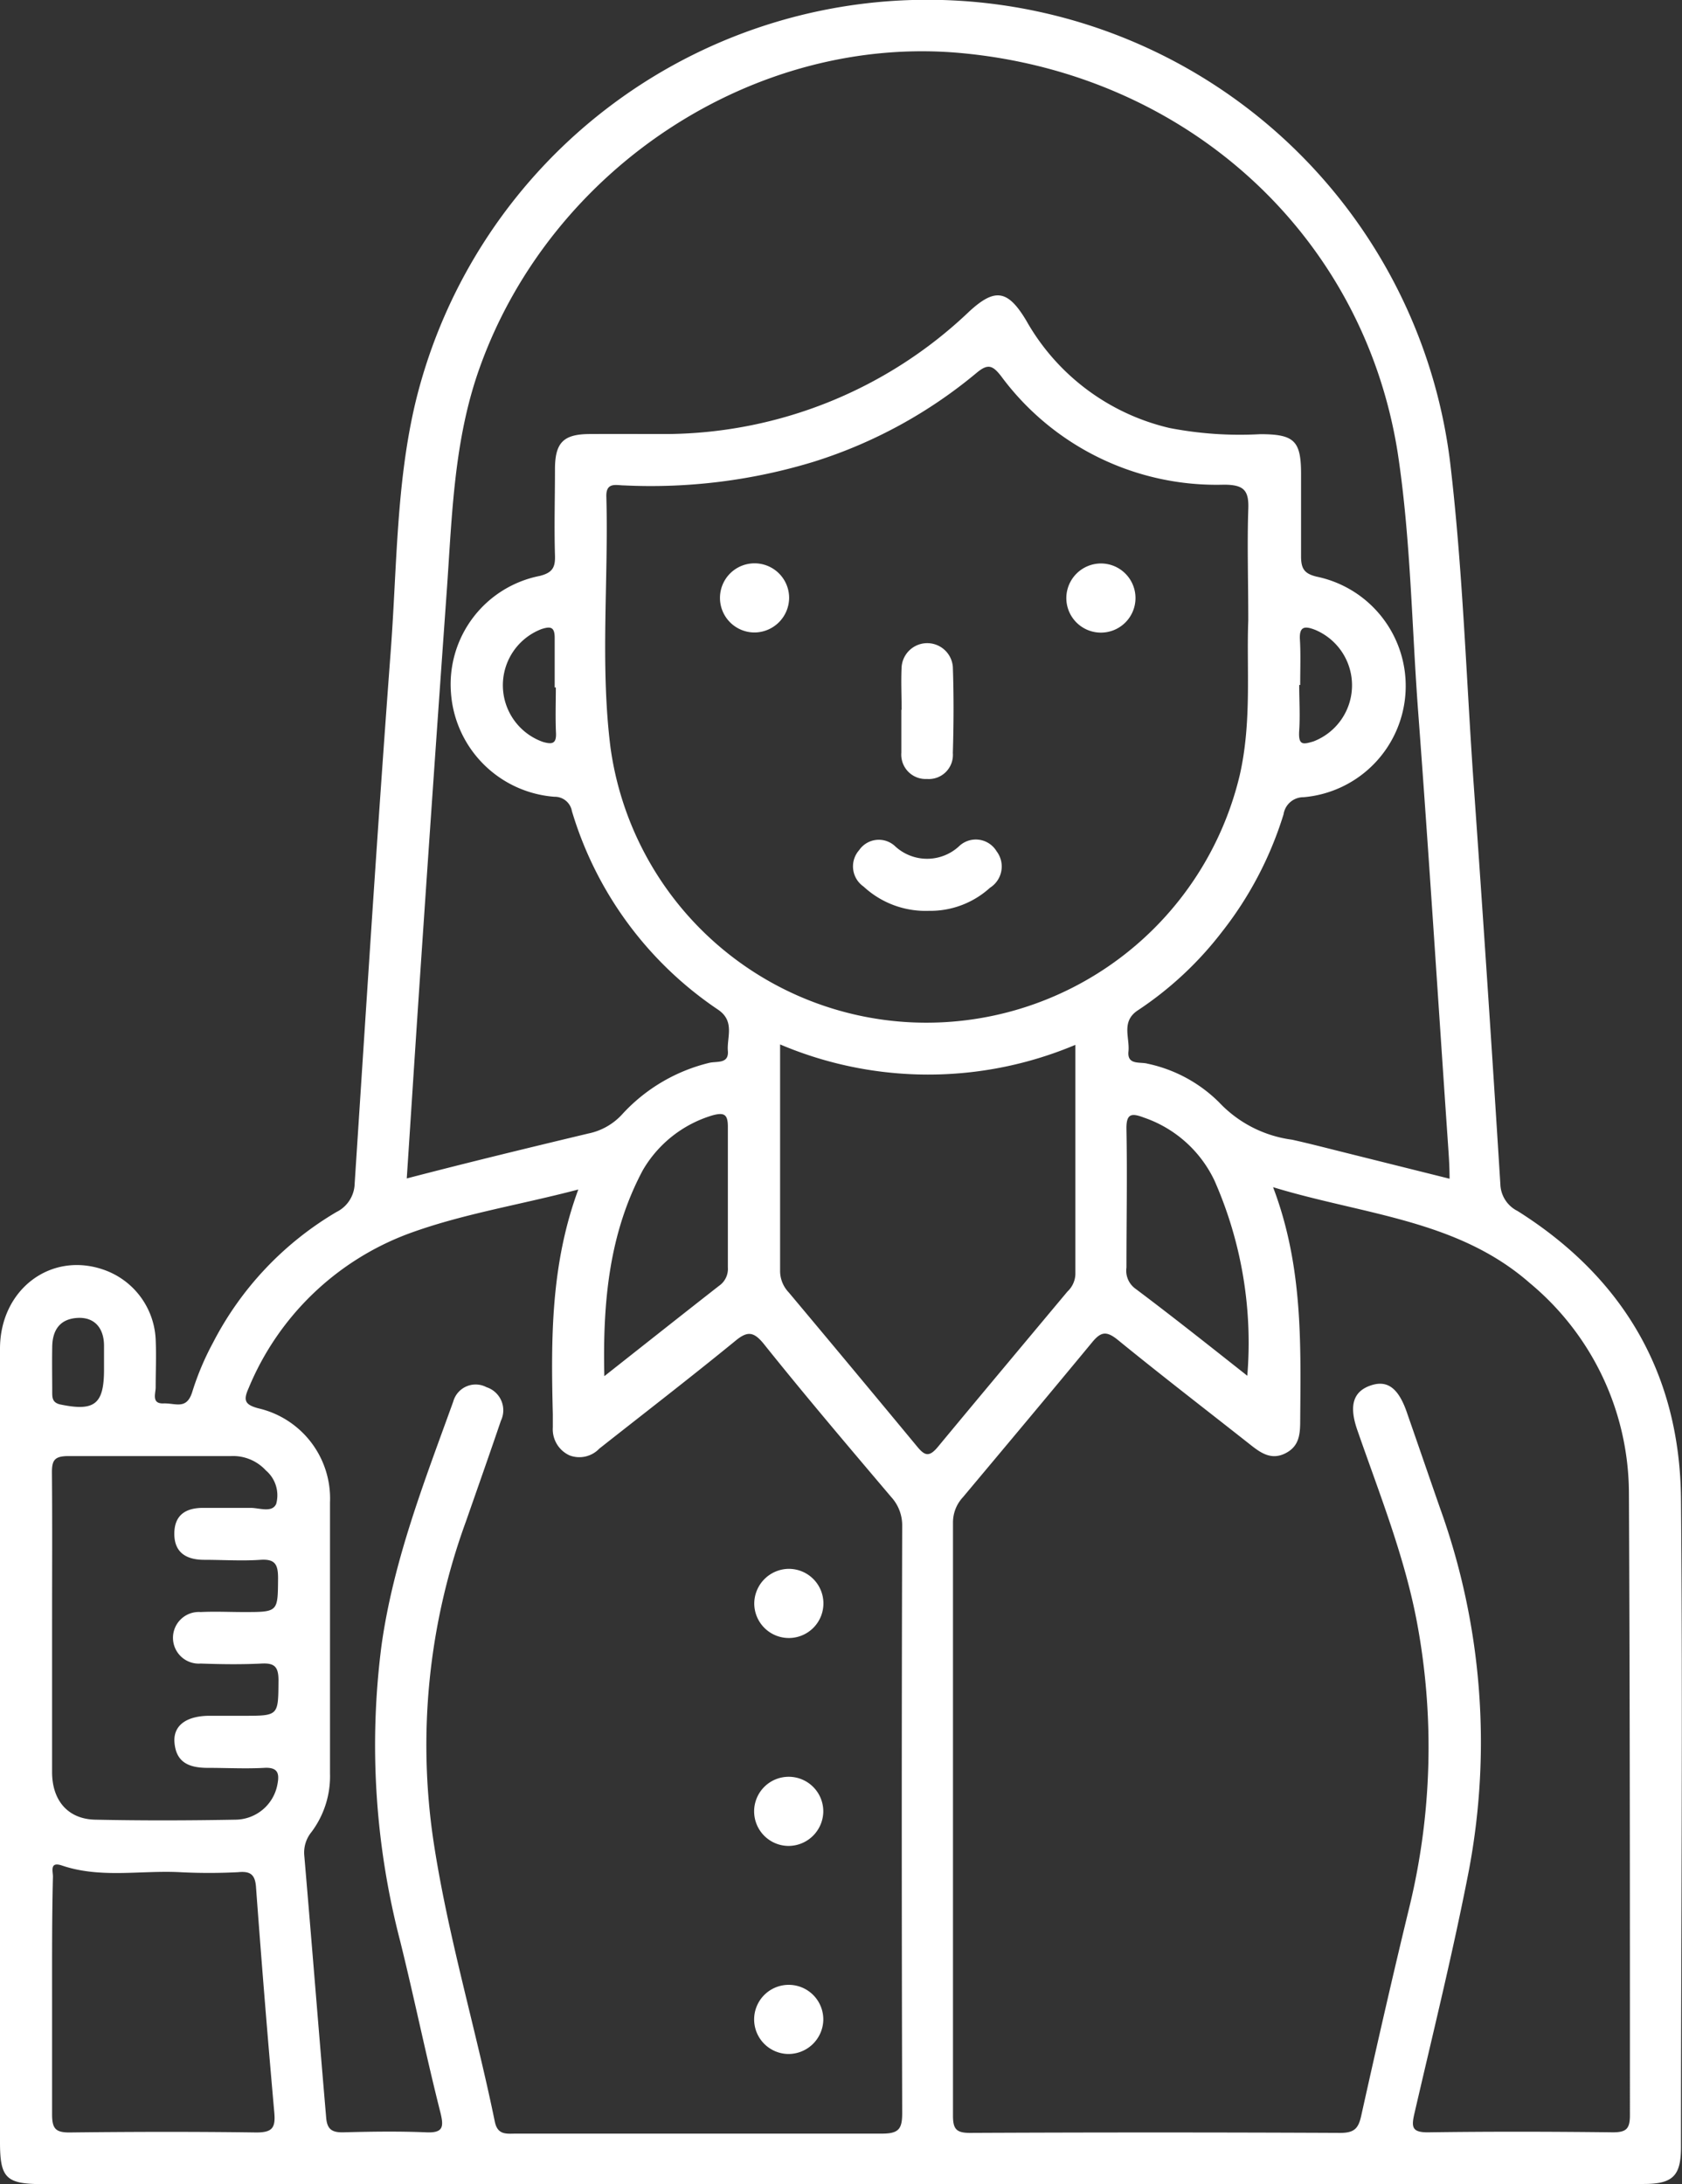 <svg xmlns="http://www.w3.org/2000/svg" viewBox="0 0 117.23 152.22"><rect x="0" y="0" width="117.23" height="152.22" fill="#333333" stroke="none"/><defs><style>.cls-1{fill:#fff;}</style></defs><g id="Capa_2" data-name="Capa 2"><g id="Capa_1-2" data-name="Capa 1"><path class="cls-1" d="M58.57,152.22H3c-2.58,0-3-.41-3-2.94Q0,121.65,0,94c0-4.11,3.51-6.78,7.19-5.52a5.4,5.4,0,0,1,3.66,4.89c.05,1.1,0,2.21,0,3.32,0,.42-.31,1.15.54,1.12s1.6.46,2-.77a19.18,19.18,0,0,1,1.46-3.47,22.56,22.56,0,0,1,8.6-9.1,2.27,2.27,0,0,0,1.27-2c.81-12.4,1.59-24.8,2.52-37.2.43-5.76.37-11.57,1.72-17.24a36.71,36.71,0,0,1,72.11,4.2c.87,7.34,1.11,14.75,1.62,22.13q1,14.09,1.88,28.17a2.16,2.16,0,0,0,1.2,1.87c7.38,4.65,11.31,11.37,11.39,20.07.13,15,0,30.1,0,45.15,0,2-.54,2.59-2.59,2.59ZM88.73,82.74C90.81,88.22,90.66,93.6,90.62,99c0,1-.08,1.82-1.06,2.3s-1.72-.06-2.45-.64c-3.08-2.43-6.19-4.82-9.23-7.3-.79-.63-1.17-.53-1.77.2-3,3.63-6,7.21-9,10.79a2.58,2.58,0,0,0-.69,1.76q0,20.67,0,41.36c0,.93.26,1.18,1.18,1.18q12.92-.06,25.82,0c1,0,1.27-.34,1.46-1.23,1.07-4.81,2.16-9.61,3.32-14.39a47.2,47.2,0,0,0,.57-19.9c-.86-4.62-2.62-9-4.14-13.38C94,98,94.29,97,95.5,96.57s2,.18,2.6,2c.76,2.18,1.51,4.37,2.27,6.55a48.12,48.12,0,0,1,2,25.27c-1.1,5.67-2.49,11.28-3.79,16.91-.22.95-.18,1.33,1,1.31,4.28-.06,8.56-.05,12.83,0,.92,0,1.19-.23,1.19-1.18,0-14.49,0-29-.07-43.47a19.1,19.1,0,0,0-6.91-14.54C101.58,85,95.06,84.67,88.73,82.74Zm-60.38-.61C32.69,81,36.82,80,41,79a4.38,4.38,0,0,0,2.41-1.39,12.08,12.08,0,0,1,6-3.53c.52-.14,1.4.1,1.32-.84s.51-2.06-.68-2.87A25.43,25.43,0,0,1,39.86,56.53a1.21,1.21,0,0,0-1.22-1,7.82,7.82,0,0,1-7.21-7.26,7.7,7.7,0,0,1,6.18-8.13c.89-.22,1.1-.59,1.07-1.43-.06-2,0-4,0-6,0-1.86.58-2.45,2.41-2.46s3.62,0,5.43,0a30.84,30.84,0,0,0,21-8.51c1.81-1.68,2.71-1.56,4,.59a15.51,15.51,0,0,0,10,7.5,25.7,25.7,0,0,0,6.31.43c2.38,0,2.85.46,2.85,2.78,0,1.91,0,3.82,0,5.73,0,.86.22,1.21,1.09,1.42a7.78,7.78,0,0,1-.91,15.37,1.4,1.4,0,0,0-1.4,1.19,25.27,25.27,0,0,1-4.32,8.23,24.27,24.27,0,0,1-5.83,5.43c-1.19.78-.56,1.9-.66,2.87s.81.71,1.32.85a10,10,0,0,1,5,2.7,8.51,8.51,0,0,0,5.08,2.6c1.13.25,2.25.54,3.37.82l7.61,1.9c0-.93-.06-1.68-.11-2.43-.69-10-1.32-20-2.07-30-.46-6.07-.52-12.18-1.44-18.2C95,16.36,82.73,5.16,67,3.7,52.65,2.37,38.47,11.64,33.46,25.55,31.61,30.66,31.51,36,31.13,41.3Q30.08,56,29.1,70.67C28.85,74.43,28.61,78.19,28.35,82.13Zm12,.76C36.13,84,32.17,84.61,28.42,86A19.39,19.39,0,0,0,17.33,96.74c-.37.83-.3,1.15.67,1.41A6.45,6.45,0,0,1,23,104.72c0,6.29,0,12.58,0,18.87a6.48,6.48,0,0,1-1.29,4.09,2.26,2.26,0,0,0-.5,1.67c.52,6.06,1,12.13,1.52,18.2.06.86.41,1.08,1.22,1.06,1.91-.05,3.83-.08,5.74,0,1.22.06,1.25-.39,1-1.4-1-3.95-1.81-7.93-2.79-11.89a54.18,54.18,0,0,1-1.31-20.64c.83-5.94,3-11.45,5-17a1.62,1.62,0,0,1,2.32-1,1.69,1.69,0,0,1,1,2.34c-.79,2.33-1.61,4.65-2.43,7a45.43,45.43,0,0,0-2.27,22.28c1,6.61,2.93,13,4.28,19.58.2.95.84.82,1.49.82,8.5,0,17,0,25.51,0,1.18,0,1.39-.36,1.39-1.44q-.06-20.46,0-40.92a2.92,2.92,0,0,0-.76-2c-3-3.54-6-7.07-8.88-10.67-.72-.89-1.16-.91-2-.21-3.12,2.55-6.3,5-9.47,7.5a1.92,1.92,0,0,1-2.08.47,2,2,0,0,1-1.16-1.95c0-.31,0-.61,0-.91C38.4,93.29,38.38,88.12,40.31,82.89ZM87,43.26c0-2.9-.08-5.32,0-7.73.06-1.35-.29-1.75-1.7-1.75a18.66,18.66,0,0,1-15.53-7.57c-.6-.77-.93-.87-1.71-.22a33.21,33.21,0,0,1-11.31,6.18,38.84,38.84,0,0,1-13.25,1.66c-.54,0-1.27-.26-1.24.78.16,5.83-.44,11.69.29,17.49A22.22,22.22,0,0,0,63.5,71.25a22.45,22.45,0,0,0,22.9-17.2C87.26,50.31,86.87,46.53,87,43.26ZM54.37,72.79c0,5.44,0,10.62,0,15.8a2.17,2.17,0,0,0,.6,1.48q4.45,5.31,8.88,10.66c.56.69.87.91,1.55.07,3-3.62,6-7.2,9-10.79a1.73,1.73,0,0,0,.55-1.19c0-5.27,0-10.55,0-16A26.42,26.42,0,0,1,54.37,72.79ZM3.63,113.08c0,3.47,0,6.94,0,10.42,0,2,1.12,3.28,3,3.32,3.27.07,6.54.06,9.81,0a3,3,0,0,0,2.89-2.43c.15-.75.08-1.24-.92-1.18-1.3.07-2.61,0-3.92,0s-2.22-.37-2.33-1.78c-.09-1.16.81-1.83,2.39-1.85h2.42c2.47,0,2.42,0,2.44-2.47,0-.94-.27-1.22-1.19-1.17-1.41.07-2.82.05-4.23,0a1.8,1.8,0,1,1,0-3.59c1-.05,2,0,3,0,2.41,0,2.37,0,2.39-2.36,0-.95-.2-1.35-1.23-1.28-1.3.09-2.61,0-3.92,0s-2.1-.56-2.08-1.86.84-1.76,2-1.76,2.22,0,3.32,0c.61,0,1.5.36,1.78-.28a2.27,2.27,0,0,0-.72-2.33,3.1,3.1,0,0,0-2.43-1c-3.78,0-7.55,0-11.33,0-1,0-1.16.31-1.15,1.2C3.65,106.13,3.63,109.61,3.63,113.08Zm0,26.13c0,2.71,0,5.43,0,8.14,0,1,.24,1.28,1.24,1.27,4.32-.05,8.65-.06,13,0,1.09,0,1.34-.31,1.25-1.36q-.7-7.89-1.28-15.78c-.07-.86-.42-1.08-1.24-1a39.46,39.46,0,0,1-4.07,0c-2.74-.14-5.53.45-8.23-.47-.85-.28-.61.41-.61.77C3.62,133.58,3.63,136.39,3.63,139.21Zm38.49-43.3c2.88-2.27,5.44-4.3,8-6.3a1.43,1.43,0,0,0,.61-1.28c0-3.27,0-6.54,0-9.81,0-.87-.27-1-1.06-.79a8.39,8.39,0,0,0-4.87,3.83C42.47,85.93,42,90.68,42.12,95.91Zm44.81,0a28,28,0,0,0-2.28-13.62,8.48,8.48,0,0,0-4.92-4.4c-.87-.33-1.24-.29-1.22.81.06,3.21,0,6.43,0,9.64a1.55,1.55,0,0,0,.58,1.44C81.65,91.7,84.17,93.7,86.93,95.88Zm-48.19-48h-.08c0-1.15,0-2.31,0-3.46,0-.78-.31-.8-.91-.61a4.19,4.19,0,0,0,.1,7.87c.61.17.94.15.9-.64C38.7,50,38.74,48.92,38.74,47.86Zm51.88-.17h-.07c0,1.05.07,2.11,0,3.16s.24,1,1,.77a4.19,4.19,0,0,0,.12-7.77c-.69-.27-1.13-.29-1.07.68S90.62,46.64,90.62,47.69ZM7.25,95.45c0-.55,0-1.11,0-1.66,0-1.18-.62-2-1.83-1.94s-1.76.81-1.78,2,0,2.11,0,3.16c0,.39,0,.74.55.87C6.58,98.38,7.25,97.88,7.25,95.45Z"/><path class="cls-1" d="M54.92,109.34a2.41,2.41,0,1,1-2.35,2.46A2.43,2.43,0,0,1,54.92,109.34Z"/><path class="cls-1" d="M54.93,128.65a2.41,2.41,0,1,1,2.45-2.36A2.43,2.43,0,0,1,54.93,128.65Z"/><path class="cls-1" d="M54.9,143.15a2.41,2.41,0,1,1,2.48-2.33A2.43,2.43,0,0,1,54.9,143.15Z"/><path class="cls-1" d="M64.73,63.48a6.35,6.35,0,0,1-4.54-1.69,1.71,1.71,0,0,1-.31-2.54A1.66,1.66,0,0,1,62.41,59a3.28,3.28,0,0,0,4.41,0,1.69,1.69,0,0,1,2.64.33A1.75,1.75,0,0,1,69,61.87,6.18,6.18,0,0,1,64.73,63.48Z"/><path class="cls-1" d="M62.84,49.48c0-1-.05-2,0-3a1.79,1.79,0,0,1,3.57,0c.07,2,.06,4,0,6a1.68,1.68,0,0,1-1.8,1.81,1.7,1.7,0,0,1-1.79-1.83c0-1,0-2,0-3Z"/><path class="cls-1" d="M52.57,44.08A2.41,2.41,0,1,1,55,41.66,2.43,2.43,0,0,1,52.57,44.08Z"/><path class="cls-1" d="M76.73,39.27a2.41,2.41,0,1,1-2.41,2.39A2.42,2.42,0,0,1,76.73,39.27Z"/></g></g></svg>